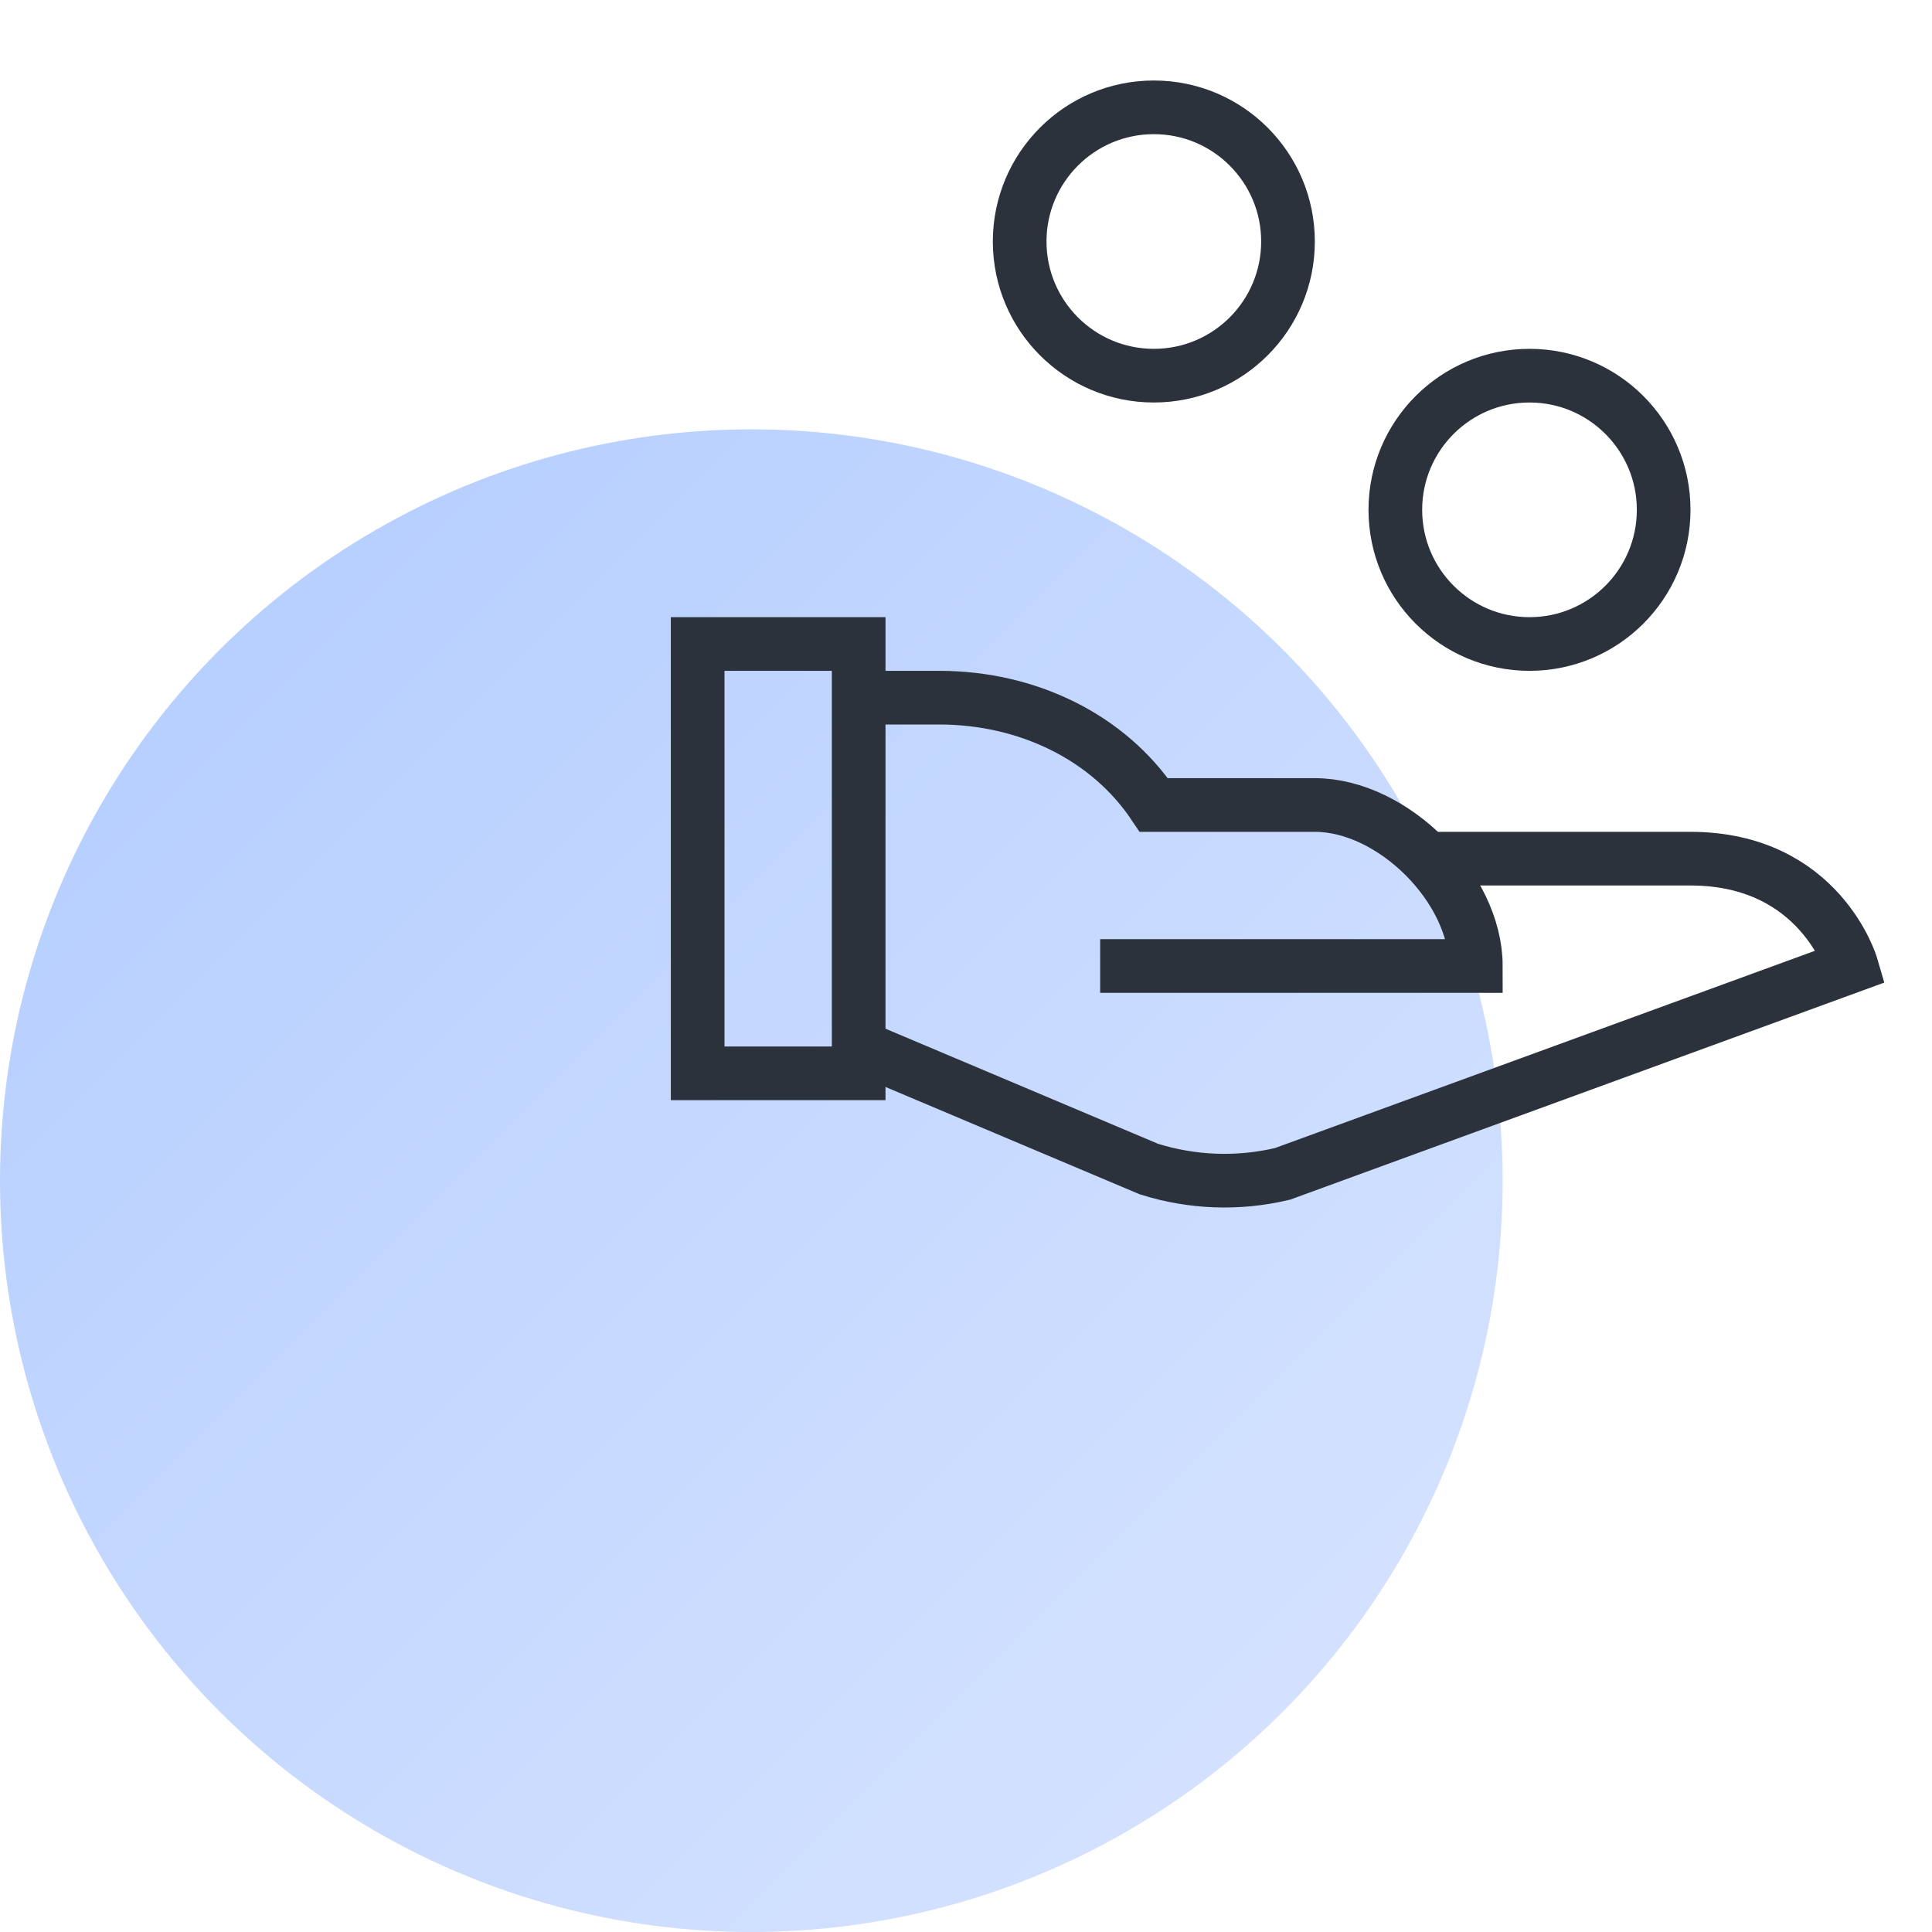 <svg fill="none" height="72" viewBox="0 0 72 72" width="72" xmlns="http://www.w3.org/2000/svg" xmlns:xlink="http://www.w3.org/1999/xlink"><linearGradient id="a" gradientUnits="userSpaceOnUse" x1="9" x2="47.084" y1="24.916" y2="63"><stop offset="0" stop-color="#b8d0ff"/><stop offset="1" stop-color="#d3e1ff"/></linearGradient><clipPath id="b"><path d="m24 0h48v48h-48z"/></clipPath><ellipse cx="28" cy="44" fill="url(#a)" rx="28" ry="28"/><g clip-path="url(#b)" stroke="#2c323c" stroke-miterlimit="10" stroke-width="2"><path d="m32 26h3c3.284 0 6.3 1.462 8 4h6c2.907 0 6 3.093 6 6h-14"/><path d="m53.176 32h9.824c4.833 0 6 4 6 4l-21.203 7.746c-1.647.392-3.37.33-4.985-.18l-10.812-4.566"/><g stroke-linecap="square"><path d="m57 24c2.761 0 5-2.239 5-5s-2.239-5-5-5-5 2.239-5 5 2.239 5 5 5z"/><path d="m43 14c2.761 0 5-2.239 5-5 0-2.761-2.239-5-5-5s-5 2.239-5 5c0 2.761 2.239 5 5 5z"/><path d="m32 24h-6v16h6z"/></g></g></svg>